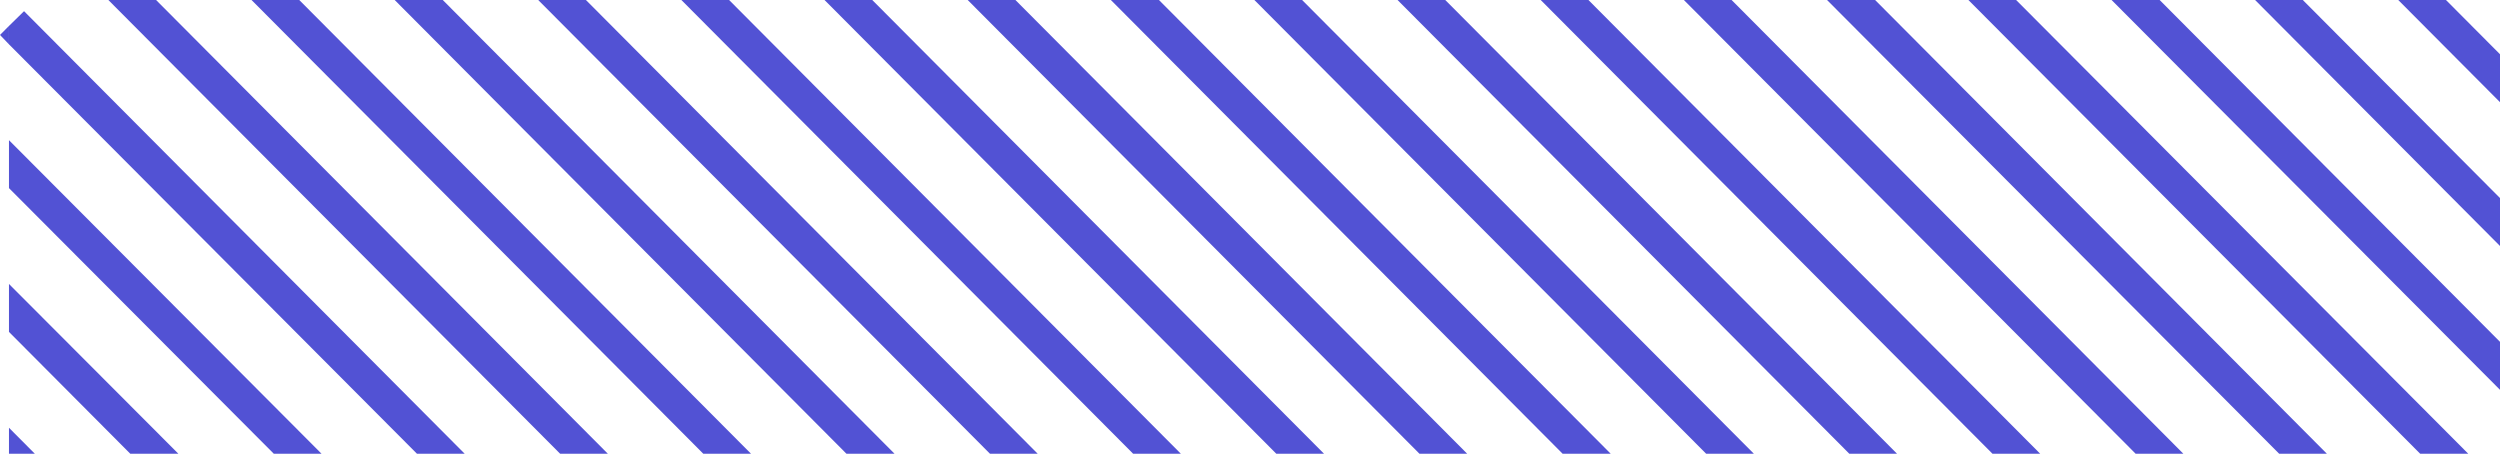 <svg width="540" height="98" viewBox="0 0 540 98" fill="none" xmlns="http://www.w3.org/2000/svg">
<g clip-path="url(#clip0_4696_4507)">
<path d="M0 7.55L1.938 9.574V5.604L0 7.55Z" fill="#5252D4"/>
<path d="M518.022 0L615.597 98H625.904L528.33 0H518.022Z" fill="#5252D4"/>
<path d="M487.099 0L584.673 98H594.981L497.406 0H487.099Z" fill="#5252D4"/>
<path d="M456.098 0L553.75 98H564.058L466.483 0H456.098Z" fill="#5252D4"/>
<path d="M425.175 0L522.75 98H533.135L435.483 0H425.175Z" fill="#5252D4"/>
<path d="M394.639 0L492.291 98H502.599L405.024 0H394.639Z" fill="#5252D4"/>
<path d="M363.716 0L461.291 98H471.598L374.024 0H363.716Z" fill="#5252D4"/>
<path d="M332.793 0L430.367 98H440.675L343.1 0H332.793Z" fill="#5252D4"/>
<path d="M301.869 0L399.444 98H409.752L312.177 0H301.869Z" fill="#5252D4"/>
<path d="M270.946 0L368.521 98H378.829L281.254 0H270.946Z" fill="#5252D4"/>
<path d="M239.946 0L337.52 98H347.906L250.331 0H239.946Z" fill="#5252D4"/>
<path d="M209.022 0L306.597 98H316.905L219.33 0H209.022Z" fill="#5252D4"/>
<path d="M178.099 0L275.674 98H285.982L188.407 0H178.099Z" fill="#5252D4"/>
<path d="M147.176 0L244.751 98H255.058L157.484 0H147.176Z" fill="#5252D4"/>
<path d="M116.253 0L213.827 98H224.135L126.56 0H116.253Z" fill="#5252D4"/>
<path d="M85.252 0L182.827 98H193.212L95.637 0H85.252Z" fill="#5252D4"/>
<path d="M54.329 0L151.904 98H162.211L64.637 0H54.329Z" fill="#5252D4"/>
<path d="M23.405 0L120.98 98H131.288L33.713 0H23.405Z" fill="#5252D4"/>
<path d="M1.938 5.605V9.574L90.057 98H100.365L5.193 2.413L1.938 5.605Z" fill="#5252D4"/>
<path d="M1.938 40.632L59.134 98H69.442L1.938 30.279V40.632Z" fill="#5252D4"/>
<path d="M1.938 71.69L28.133 98H38.518L1.938 61.337V71.69Z" fill="#5252D4"/>
<path d="M1.938 98H7.518L1.938 92.395V98Z" fill="#5252D4"/>
</g>
<defs>
<clipPath id="clip0_4696_4507">
<rect width="1092" height="98" fill="white"/>
</clipPath>
</defs>
</svg>
